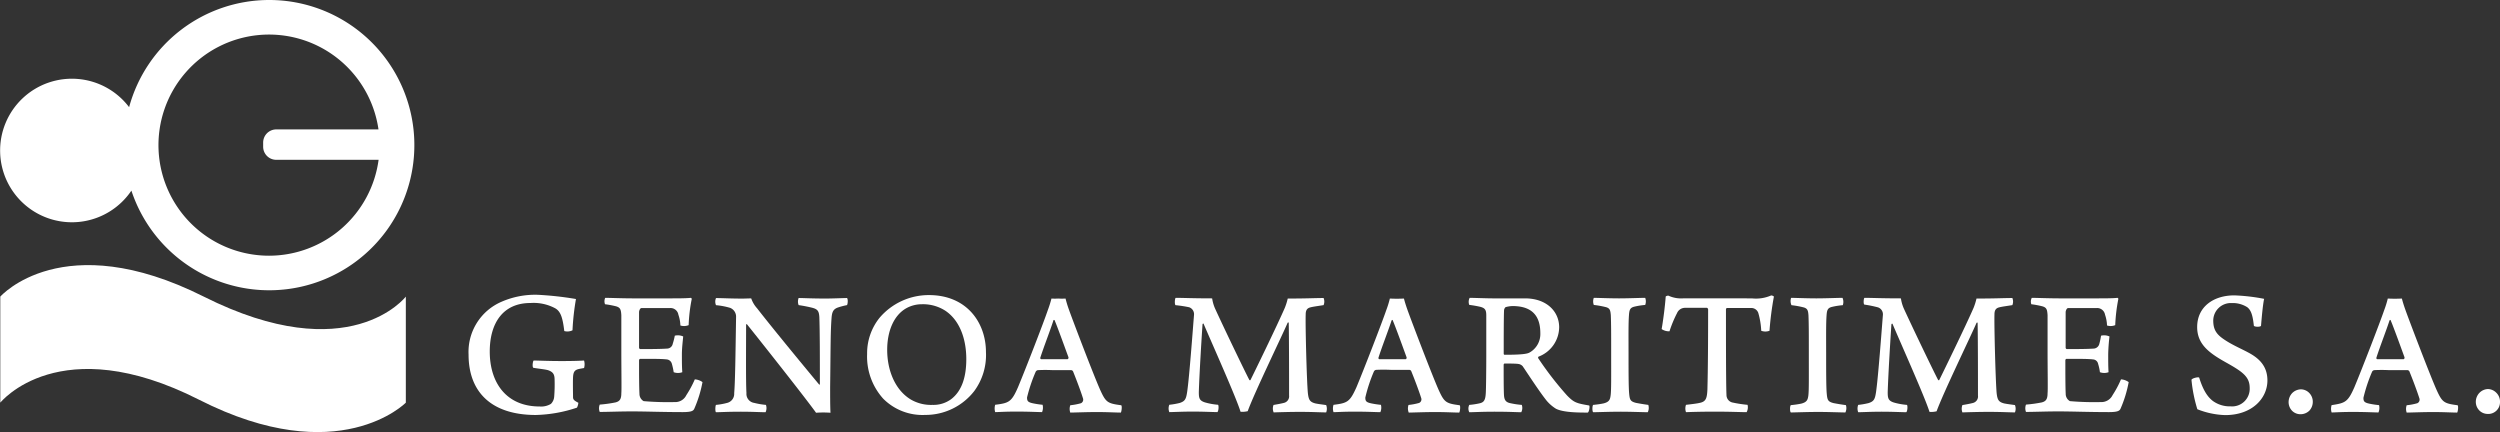 <svg id="Layer_1" data-name="Layer 1" xmlns="http://www.w3.org/2000/svg" viewBox="0 0 425.98 73.62"><rect x="0" y="0" width="425.98" height="73.62" fill="#333333" stroke="none"/><defs><style>.cls-1{fill:#fff;}</style></defs><path class="cls-1" d="M45.85,0A24.74,24.74,0,0,0,22,18.26a12.23,12.23,0,1,0,.39,14.22A24.73,24.73,0,1,0,45.85,0Zm0,43.57A18.84,18.84,0,1,1,64.49,22.05H47.07a2.24,2.24,0,0,0-2.23,2.23V25a2.23,2.23,0,0,0,2.23,2.23H64.51A18.86,18.86,0,0,1,45.85,43.57Z"/><path class="cls-1" d="M69.15,68.61s-11.39,11.6-35.21-.49S.05,68.61.05,68.61V50.54s10.61-12.08,34.67,0c24.84,12.47,34.43,0,34.43,0Z"/><path class="cls-1" d="M98.31,69.46a23.73,23.73,0,0,1-7,1.25c-7.61,0-11.47-3.93-11.47-10.29a9.3,9.3,0,0,1,5.61-9,14.32,14.32,0,0,1,6.18-1.19,55.43,55.43,0,0,1,6.51.72,42.56,42.56,0,0,0-.59,5.33,2,2,0,0,1-1.4.13c-.28-2.34-.63-3.34-1.53-3.87a7.79,7.79,0,0,0-4.24-.91c-4.71,0-6.93,3.47-6.93,8.27,0,5.3,2.81,9.36,8.49,9.36a3.22,3.22,0,0,0,1.93-.44,1.94,1.94,0,0,0,.56-1.22,26.63,26.63,0,0,0,.07-2.87c0-.9-.22-1.34-1.1-1.65-.56-.16-1.4-.22-2.52-.41-.22-.12-.1-1.15.06-1.24.81,0,2.4.09,4.74.09s3.28-.06,3.84-.09a2.32,2.32,0,0,1,0,1.28c-.32.06-.75.12-1.06.21-.63.19-.78.6-.82,1.38s0,2.9,0,3.33.13.6.91,1A2.33,2.33,0,0,1,98.31,69.46Z"/><path class="cls-1" d="M103.12,50.75c.84,0,2.9.09,4.67.09h6.3c1.22,0,2.87,0,3.62-.09.06,0,.16.12.16.19a27.3,27.3,0,0,0-.53,4.46,2.08,2.08,0,0,1-1.41.06,6,6,0,0,0-.34-1.84,1.35,1.35,0,0,0-1.43-1.13c-.47,0-4.56,0-4.84,0s-.43.5-.43.69c0,2.15,0,4,0,6.08,0,.06.1.22.19.22,1.62,0,3.43,0,4.68-.09a1,1,0,0,0,.87-.81,11.51,11.51,0,0,0,.35-1.38,2.18,2.18,0,0,1,1.43.13c-.06.72-.22,1.9-.22,3.09s0,2.09.07,3a2.12,2.12,0,0,1-1.47,0,10.75,10.75,0,0,0-.31-1.43,1,1,0,0,0-.88-.75c-1-.12-3.08-.09-4.52-.09-.09,0-.19.12-.19.25,0,2,0,4.46.07,5.7a1.42,1.42,0,0,0,.71,1.25,48.55,48.55,0,0,0,5.28.16,2.09,2.09,0,0,0,2-1.19,17.23,17.23,0,0,0,1.44-2.68,2.51,2.51,0,0,1,1.31.47,20.71,20.71,0,0,1-1.38,4.49c-.15.37-.4.62-2,.62-3.31,0-6.33-.12-8.61-.12-2.09,0-4.21.09-5.52.09a1.68,1.68,0,0,1,0-1.25,22.19,22.19,0,0,0,2.68-.37c.75-.19,1-.59,1-1.59.06-.53,0-3.81,0-7.27,0-2.74,0-5.39,0-6-.06-1-.19-1.31-.91-1.52a15.61,15.61,0,0,0-1.87-.35A1.43,1.43,0,0,1,103.12,50.75Z"/><path class="cls-1" d="M128,50.84A4.84,4.84,0,0,0,129,52.53c3,3.86,8.92,11,10.58,13,.06,0,.12,0,.12-.06,0-4.4,0-9-.09-11.42-.06-1-.25-1.37-1.25-1.62-.62-.15-1.37-.31-2.28-.44a1.68,1.68,0,0,1,0-1.21c.78,0,2.28.09,4.59.09,1.15,0,3.21-.09,3.65-.09.19.15.15,1,0,1.21a12.12,12.12,0,0,0-1.47.38c-.87.28-1.06.78-1.15,1.68-.19,2.44-.16,4.56-.25,11.92,0,1.46,0,3.3.06,4.36a16.78,16.78,0,0,0-2.46,0c-1.78-2.49-9.48-12.22-11.76-15.06,0-.06-.16,0-.16,0,0,3.31-.06,9.89.06,11.7a1.55,1.55,0,0,0,1.32,1.68,12.76,12.76,0,0,0,2,.34,1.69,1.69,0,0,1-.06,1.25c-.87,0-2.31-.09-4.21-.09-2.25,0-3.56.09-4.24.09-.16-.09-.13-1.09,0-1.25a10.93,10.93,0,0,0,1.9-.34A1.58,1.58,0,0,0,125.1,67c.16-1.78.22-6.33.32-12.94a1.61,1.61,0,0,0-1-1.6A12.23,12.23,0,0,0,122,52a1.54,1.54,0,0,1,0-1.21c1,0,2.59.09,4.59.09Z"/><path class="cls-1" d="M150.49,67.93a10.71,10.71,0,0,1-2.74-7.61,9.64,9.64,0,0,1,2.12-6.17,11,11,0,0,1,8.42-3.87C164.75,50.28,168,55,168,60a10.37,10.37,0,0,1-2,6.64,10.52,10.52,0,0,1-8.36,4.06A9.43,9.43,0,0,1,150.49,67.93Zm11.6.07c1.91-1.47,2.56-4,2.56-6.8,0-3.5-1.15-6.62-3.55-8.24a7,7,0,0,0-4-1.12,5.46,5.46,0,0,0-2.62.65c-2.22,1.22-3.31,4-3.31,7.12,0,3.4,1.28,6.79,4,8.45a6.82,6.82,0,0,0,3.71.93A5.08,5.08,0,0,0,162.09,68Z"/><path class="cls-1" d="M173.45,66c1.37-3.28,4.4-11.11,5.08-13.13a19.15,19.15,0,0,0,.63-2,9.78,9.78,0,0,0,1.15,0,10.34,10.34,0,0,0,1.25,0,18.42,18.42,0,0,0,.56,1.84c.62,1.75,4.08,10.85,5.3,13.63,1,2.21,1.25,2.4,3.62,2.71.19.13.06,1.1-.06,1.25-.82,0-2.31-.09-4.09-.09s-3.9.09-4.52.09a1.85,1.85,0,0,1,0-1.25,10.47,10.47,0,0,0,1.81-.34.67.67,0,0,0,.37-.78c-.4-1.31-1.22-3.43-1.71-4.65a.4.4,0,0,0-.32-.21c-.56,0-2,0-3.15,0a24.31,24.31,0,0,0-2.52,0,.51.51,0,0,0-.38.28A26.7,26.7,0,0,0,175,67.72c0,.59.12.81,1,1a14.56,14.56,0,0,0,1.65.25,2,2,0,0,1-.09,1.25c-.63,0-2.25-.09-4.34-.09s-3.06.09-3.65.09a2.22,2.22,0,0,1,0-1.25C171.92,68.68,172.36,68.49,173.45,66Zm6.05-11.42c-.53,1.66-1.65,4.53-2.25,6.4a.22.22,0,0,0,.13.22c.34,0,1.56,0,2.46,0s1.65,0,2.06,0c.09,0,.19-.16.16-.32-.6-1.62-1.84-5.08-2.37-6.33C179.65,54.52,179.56,54.49,179.5,54.55Z"/><path class="cls-1" d="M200.33,50.75c1.34,0,2.93.09,6.21.09a6.59,6.59,0,0,0,.56,1.87c1.5,3.28,5.27,11.11,5.8,12.07,0,0,.1,0,.16,0,.5-1,4.52-9.23,5.86-12.32a10.22,10.22,0,0,0,.5-1.59c3.27,0,4.65-.09,6.11-.09a1.58,1.58,0,0,1,0,1.21c-1,.16-1.74.25-2.24.38s-.81.4-.81,1.21c-.07,2,.18,11.36.37,13.39.13,1.12.31,1.52,1.28,1.77.47.1,1,.16,1.84.28a1.74,1.74,0,0,1,0,1.25c-.91,0-2.31-.09-4.43-.09-1.75,0-3.65.06-4.52.09A1.69,1.69,0,0,1,217,69c.71-.12,1.4-.25,1.84-.37a1.15,1.15,0,0,0,.81-1.25c0-2.12,0-9.39-.06-12.38,0-.06-.1-.09-.19,0-.81,1.93-5.68,11.95-6.8,15.06a3.81,3.81,0,0,1-1.22.1c-.78-2.53-4.8-11.48-6.3-15-.06-.07-.15,0-.18.09-.19,2.87-.53,8.42-.63,11.54,0,1,.06,1.47,1.06,1.78a11.35,11.35,0,0,0,2.22.4c.15.16.09,1.13-.13,1.25-.53,0-2.43-.09-4.18-.09s-3.43.09-4,.09a1.69,1.69,0,0,1,0-1.25,12.31,12.31,0,0,0,1.78-.31c.93-.31,1.09-.68,1.28-2,.37-2.69.9-9.89,1.15-13a1.25,1.25,0,0,0-.84-1.31A21.12,21.12,0,0,0,200.3,52C200.11,51.84,200.18,50.84,200.33,50.75Z"/><path class="cls-1" d="M231.12,66c1.37-3.28,4.39-11.11,5.08-13.13a16.8,16.8,0,0,0,.62-2,24,24,0,0,0,2.4,0c.16.62.35,1.22.57,1.84.62,1.75,4.08,10.85,5.3,13.63,1,2.21,1.25,2.4,3.62,2.71.18.13.06,1.1-.07,1.25-.81,0-2.3-.09-4.08-.09s-3.9.09-4.52.09A1.85,1.85,0,0,1,240,69a10.15,10.15,0,0,0,1.8-.34.67.67,0,0,0,.38-.78c-.41-1.31-1.22-3.43-1.72-4.65a.39.39,0,0,0-.31-.21c-.56,0-2,0-3.15,0a24.31,24.31,0,0,0-2.52,0,.51.51,0,0,0-.38.28,26.7,26.7,0,0,0-1.46,4.43c0,.59.12.81,1,1a15.13,15.13,0,0,0,1.66.25,1.93,1.93,0,0,1-.1,1.25c-.62,0-2.24-.09-4.33-.09s-3.06.09-3.65.09a2.05,2.05,0,0,1,0-1.25C229.59,68.68,230,68.49,231.12,66Zm6-11.42c-.53,1.66-1.66,4.53-2.25,6.4a.22.22,0,0,0,.13.22c.34,0,1.55,0,2.46,0s1.65,0,2.06,0c.09,0,.19-.16.15-.32-.59-1.62-1.84-5.08-2.37-6.33C237.32,54.52,237.23,54.49,237.17,54.55Z"/><path class="cls-1" d="M250.42,50.75c.69,0,2.87.09,3.93.09,2.56,0,4.34,0,5.49,0,3.71,0,5.83,2.25,5.83,4.93a5.42,5.42,0,0,1-3.52,5,.25.25,0,0,0-.06.25A56.07,56.07,0,0,0,267,67.37c1.19,1.22,1.56,1.34,3.78,1.72.15.09,0,1.15-.25,1.21-1.47,0-4.12,0-5.4-.65a6.73,6.73,0,0,1-1.59-1.37c-1.18-1.47-2.9-4.12-4.08-5.87a1.19,1.19,0,0,0-.78-.4c-.41-.07-1.88-.07-2.34-.07a.31.31,0,0,0-.13.19c0,1.72,0,4.43.06,5.24s.32,1.19,1.13,1.34a13.58,13.58,0,0,0,1.9.28,1.59,1.59,0,0,1-.09,1.25c-.72,0-2.06-.09-4.59-.09-2.06,0-3.55.09-4.27.09a1.44,1.44,0,0,1,0-1.25,12.22,12.22,0,0,0,1.68-.25c.75-.15,1.06-.46,1.13-1.68.06-.62.09-4.58.09-6.33,0-4.18,0-6.27,0-7,0-.93-.22-1.25-1.06-1.46a18.63,18.63,0,0,0-1.84-.32A1.45,1.45,0,0,1,250.42,50.75Zm6.11,1.59a.85.85,0,0,0-.25.5c-.06,1.15-.06,5.3-.06,7.45a.17.17,0,0,0,.16.16c3,0,3.84-.16,4.24-.38a3.61,3.61,0,0,0,1.84-3.3c0-2.93-1.4-4.62-4.74-4.62A4.65,4.65,0,0,0,256.53,52.34Z"/><path class="cls-1" d="M271.57,50.75c.62,0,2.65.09,4.3.09s3.62-.09,4.46-.09a1.74,1.74,0,0,1,0,1.21,12.29,12.29,0,0,0-1.84.29c-.75.18-.87.56-.93,1.49-.1,1.34-.07,3.59-.07,6.33,0,2.9,0,5.84.1,6.93s.18,1.4,1.18,1.65c.47.09,1.19.22,2.09.34a1.75,1.75,0,0,1-.09,1.25c-.69,0-2.93-.09-4.59-.09-1.84,0-4.15.09-4.71.09-.18-.09-.18-1.12,0-1.25a16.35,16.35,0,0,0,1.75-.25c1-.25,1.12-.68,1.21-1.31.13-.9.1-2.74.1-7.86,0-2.62,0-4.39-.06-5.86-.07-.84-.16-1.18-.81-1.37a15.79,15.79,0,0,0-2.09-.38A1.74,1.74,0,0,1,271.57,50.75Z"/><path class="cls-1" d="M298.51,50.84a6.43,6.43,0,0,0,3.28-.5.75.75,0,0,1,.47.19,52.86,52.86,0,0,0-.75,5.83,2,2,0,0,1-1.41,0,13,13,0,0,0-.49-3,1.25,1.25,0,0,0-1.25-.88c-1.72,0-3.37,0-4.12,0a.29.29,0,0,0-.15.22c0,4.71,0,13,.09,14.6a1.3,1.3,0,0,0,1,1.28,21.56,21.56,0,0,0,2.59.4,1.73,1.73,0,0,1-.16,1.25c-.87,0-2.84-.09-5.33-.09s-4.21.06-5,.09a1.85,1.85,0,0,1,0-1.25c1-.12,1.84-.21,2.37-.34,1.06-.22,1.21-.84,1.28-2.28.09-3.4.12-8.29.12-13.63,0-.12-.12-.28-.22-.28h-3.71a1.48,1.48,0,0,0-1.37.91,19.87,19.87,0,0,0-1.28,3.09,2.18,2.18,0,0,1-1.34-.38c.25-1.37.59-4,.69-5.52,0-.09.4-.22.49-.16a5.16,5.16,0,0,0,2.59.44Z"/><path class="cls-1" d="M305.19,50.75c.62,0,2.65.09,4.3.09s3.62-.09,4.46-.09A1.74,1.74,0,0,1,314,52a12.29,12.29,0,0,0-1.84.29c-.75.18-.87.56-.93,1.49-.1,1.34-.07,3.59-.07,6.33,0,2.9,0,5.84.1,6.93s.18,1.4,1.18,1.65c.47.09,1.19.22,2.09.34a1.75,1.75,0,0,1-.09,1.25c-.69,0-2.93-.09-4.58-.09-1.85,0-4.15.09-4.71.09-.19-.09-.19-1.12,0-1.25a16,16,0,0,0,1.75-.25c1-.25,1.12-.68,1.22-1.31.12-.9.09-2.74.09-7.86,0-2.62,0-4.39-.06-5.86-.06-.84-.16-1.18-.81-1.37a15.48,15.48,0,0,0-2.09-.38A1.74,1.74,0,0,1,305.19,50.75Z"/><path class="cls-1" d="M317.69,50.75c1.35,0,2.94.09,6.21.09a6.59,6.59,0,0,0,.56,1.87c1.5,3.28,5.27,11.11,5.8,12.07,0,0,.1,0,.16,0,.5-1,4.52-9.23,5.86-12.32a10.22,10.22,0,0,0,.5-1.59c3.28,0,4.65-.09,6.11-.09a1.58,1.58,0,0,1,0,1.21c-1,.16-1.74.25-2.24.38s-.81.4-.81,1.21c-.06,2,.19,11.36.37,13.39.13,1.12.31,1.52,1.28,1.77.47.1,1,.16,1.84.28a1.69,1.69,0,0,1,0,1.25c-.9,0-2.31-.09-4.43-.09-1.75,0-3.65.06-4.52.09a1.69,1.69,0,0,1,0-1.25c.72-.12,1.4-.25,1.84-.37a1.14,1.14,0,0,0,.81-1.25c0-2.12,0-9.39-.06-12.38,0-.06-.1-.09-.19,0-.81,1.93-5.68,11.95-6.8,15.06a3.75,3.75,0,0,1-1.21.1c-.79-2.53-4.81-11.48-6.3-15-.07-.07-.16,0-.19.09-.19,2.87-.53,8.42-.63,11.54,0,1,.07,1.47,1.06,1.78a11.35,11.35,0,0,0,2.22.4c.15.16.09,1.13-.13,1.25-.53,0-2.43-.09-4.18-.09s-3.43.09-4,.09a1.79,1.79,0,0,1,0-1.25,12.31,12.31,0,0,0,1.78-.31c.94-.31,1.09-.68,1.28-2,.37-2.69.9-9.89,1.15-13a1.25,1.25,0,0,0-.84-1.31,20.61,20.61,0,0,0-2.31-.47C317.48,51.84,317.54,50.84,317.69,50.75Z"/><path class="cls-1" d="M346.2,50.75c.84,0,2.9.09,4.68.09h6.3c1.22,0,2.87,0,3.62-.09.06,0,.15.12.15.19a28.45,28.45,0,0,0-.53,4.46,2.05,2.05,0,0,1-1.4.06,6.35,6.35,0,0,0-.34-1.84,1.36,1.36,0,0,0-1.44-1.13c-.47,0-4.55,0-4.83,0s-.44.5-.44.69c0,2.15,0,4,0,6.08,0,.06.09.22.19.22,1.62,0,3.43,0,4.68-.09a1.05,1.05,0,0,0,.87-.81A11.61,11.61,0,0,0,358,57.2a2.21,2.21,0,0,1,1.44.13,30.62,30.62,0,0,0-.22,3.09c0,1.06,0,2.09.06,3a2.12,2.12,0,0,1-1.47,0,8.26,8.26,0,0,0-.31-1.43.94.94,0,0,0-.87-.75c-1-.12-3.09-.09-4.52-.09-.1,0-.19.12-.19.25,0,2,0,4.46.06,5.7a1.41,1.41,0,0,0,.72,1.25,48.28,48.28,0,0,0,5.27.16,2.12,2.12,0,0,0,2-1.19,17.18,17.18,0,0,0,1.43-2.68,2.48,2.48,0,0,1,1.31.47,20.66,20.66,0,0,1-1.37,4.49c-.16.37-.41.62-2,.62-3.3,0-6.33-.12-8.61-.12-2.09,0-4.21.09-5.52.09a1.78,1.78,0,0,1,0-1.25,22.19,22.19,0,0,0,2.68-.37c.75-.19,1-.59,1-1.59.07-.53,0-3.81,0-7.27,0-2.74,0-5.39,0-6-.06-1-.18-1.31-.9-1.52a16,16,0,0,0-1.87-.35A1.39,1.39,0,0,1,346.2,50.75Z"/><path class="cls-1" d="M377.08,68.34a4.91,4.91,0,0,0,3,.9,3,3,0,0,0,3.25-3.12c0-1.93-1.19-2.77-4.09-4.39s-4.86-3.12-4.86-6c0-3.47,2.8-5.4,6.33-5.4a32.35,32.35,0,0,1,5.08.59c-.22,1-.4,3.06-.53,4.59-.09.22-1.06.22-1.22,0-.18-1.65-.43-2.65-1.15-3.18a4.61,4.61,0,0,0-2.62-.69,3,3,0,0,0-3.15,3c0,1.77.78,2.52,2.15,3.4s3,1.55,4.15,2.21c1.75,1,2.93,2.34,2.93,4.58,0,3-2.56,5.9-7.2,5.9a13.94,13.94,0,0,1-4.74-1,25,25,0,0,1-1-5c.06-.28,1.12-.53,1.31-.4C375.3,66.19,376,67.53,377.08,68.34Z"/><path class="cls-1" d="M393.42,66.9a2.14,2.14,0,0,1,.66,1.63,2.21,2.21,0,0,1-.57,1.43,2.15,2.15,0,0,1-1.59.62,2,2,0,0,1-1.34-.56,2.12,2.12,0,0,1-.62-1.56,2.25,2.25,0,0,1,.65-1.52,2.18,2.18,0,0,1,1.44-.6A2,2,0,0,1,393.42,66.9Z"/><path class="cls-1" d="M401.16,66c1.37-3.28,4.39-11.11,5.08-13.13a16.8,16.8,0,0,0,.62-2,24,24,0,0,0,2.4,0c.16.62.35,1.22.57,1.84.62,1.75,4.08,10.85,5.3,13.63,1,2.21,1.25,2.4,3.62,2.71.18.13.06,1.1-.07,1.25-.81,0-2.3-.09-4.08-.09s-3.9.09-4.52.09a1.85,1.85,0,0,1,0-1.25,10.15,10.15,0,0,0,1.8-.34.67.67,0,0,0,.38-.78c-.41-1.31-1.22-3.43-1.72-4.65a.39.39,0,0,0-.31-.21c-.56,0-2,0-3.15,0a24.6,24.6,0,0,0-2.53,0,.51.51,0,0,0-.37.28,27,27,0,0,0-1.47,4.43c0,.59.13.81,1,1a15.13,15.13,0,0,0,1.66.25,1.93,1.93,0,0,1-.1,1.25c-.62,0-2.24-.09-4.33-.09s-3.06.09-3.65.09a2.05,2.05,0,0,1,0-1.25C399.63,68.68,400.06,68.49,401.16,66Zm6-11.42c-.53,1.66-1.66,4.53-2.25,6.4a.22.22,0,0,0,.12.22c.35,0,1.56,0,2.47,0s1.65,0,2.06,0c.09,0,.18-.16.15-.32-.59-1.62-1.84-5.08-2.37-6.33C407.36,54.52,407.27,54.49,407.21,54.55Z"/><path class="cls-1" d="M425.33,66.9a2.12,2.12,0,0,1,.65,1.63,2,2,0,0,1-2.15,2,2,2,0,0,1-1.34-.56,2.09,2.09,0,0,1-.63-1.56,2.22,2.22,0,0,1,.66-1.52,2.13,2.13,0,0,1,1.43-.6A2.06,2.06,0,0,1,425.33,66.9Z"/></svg>